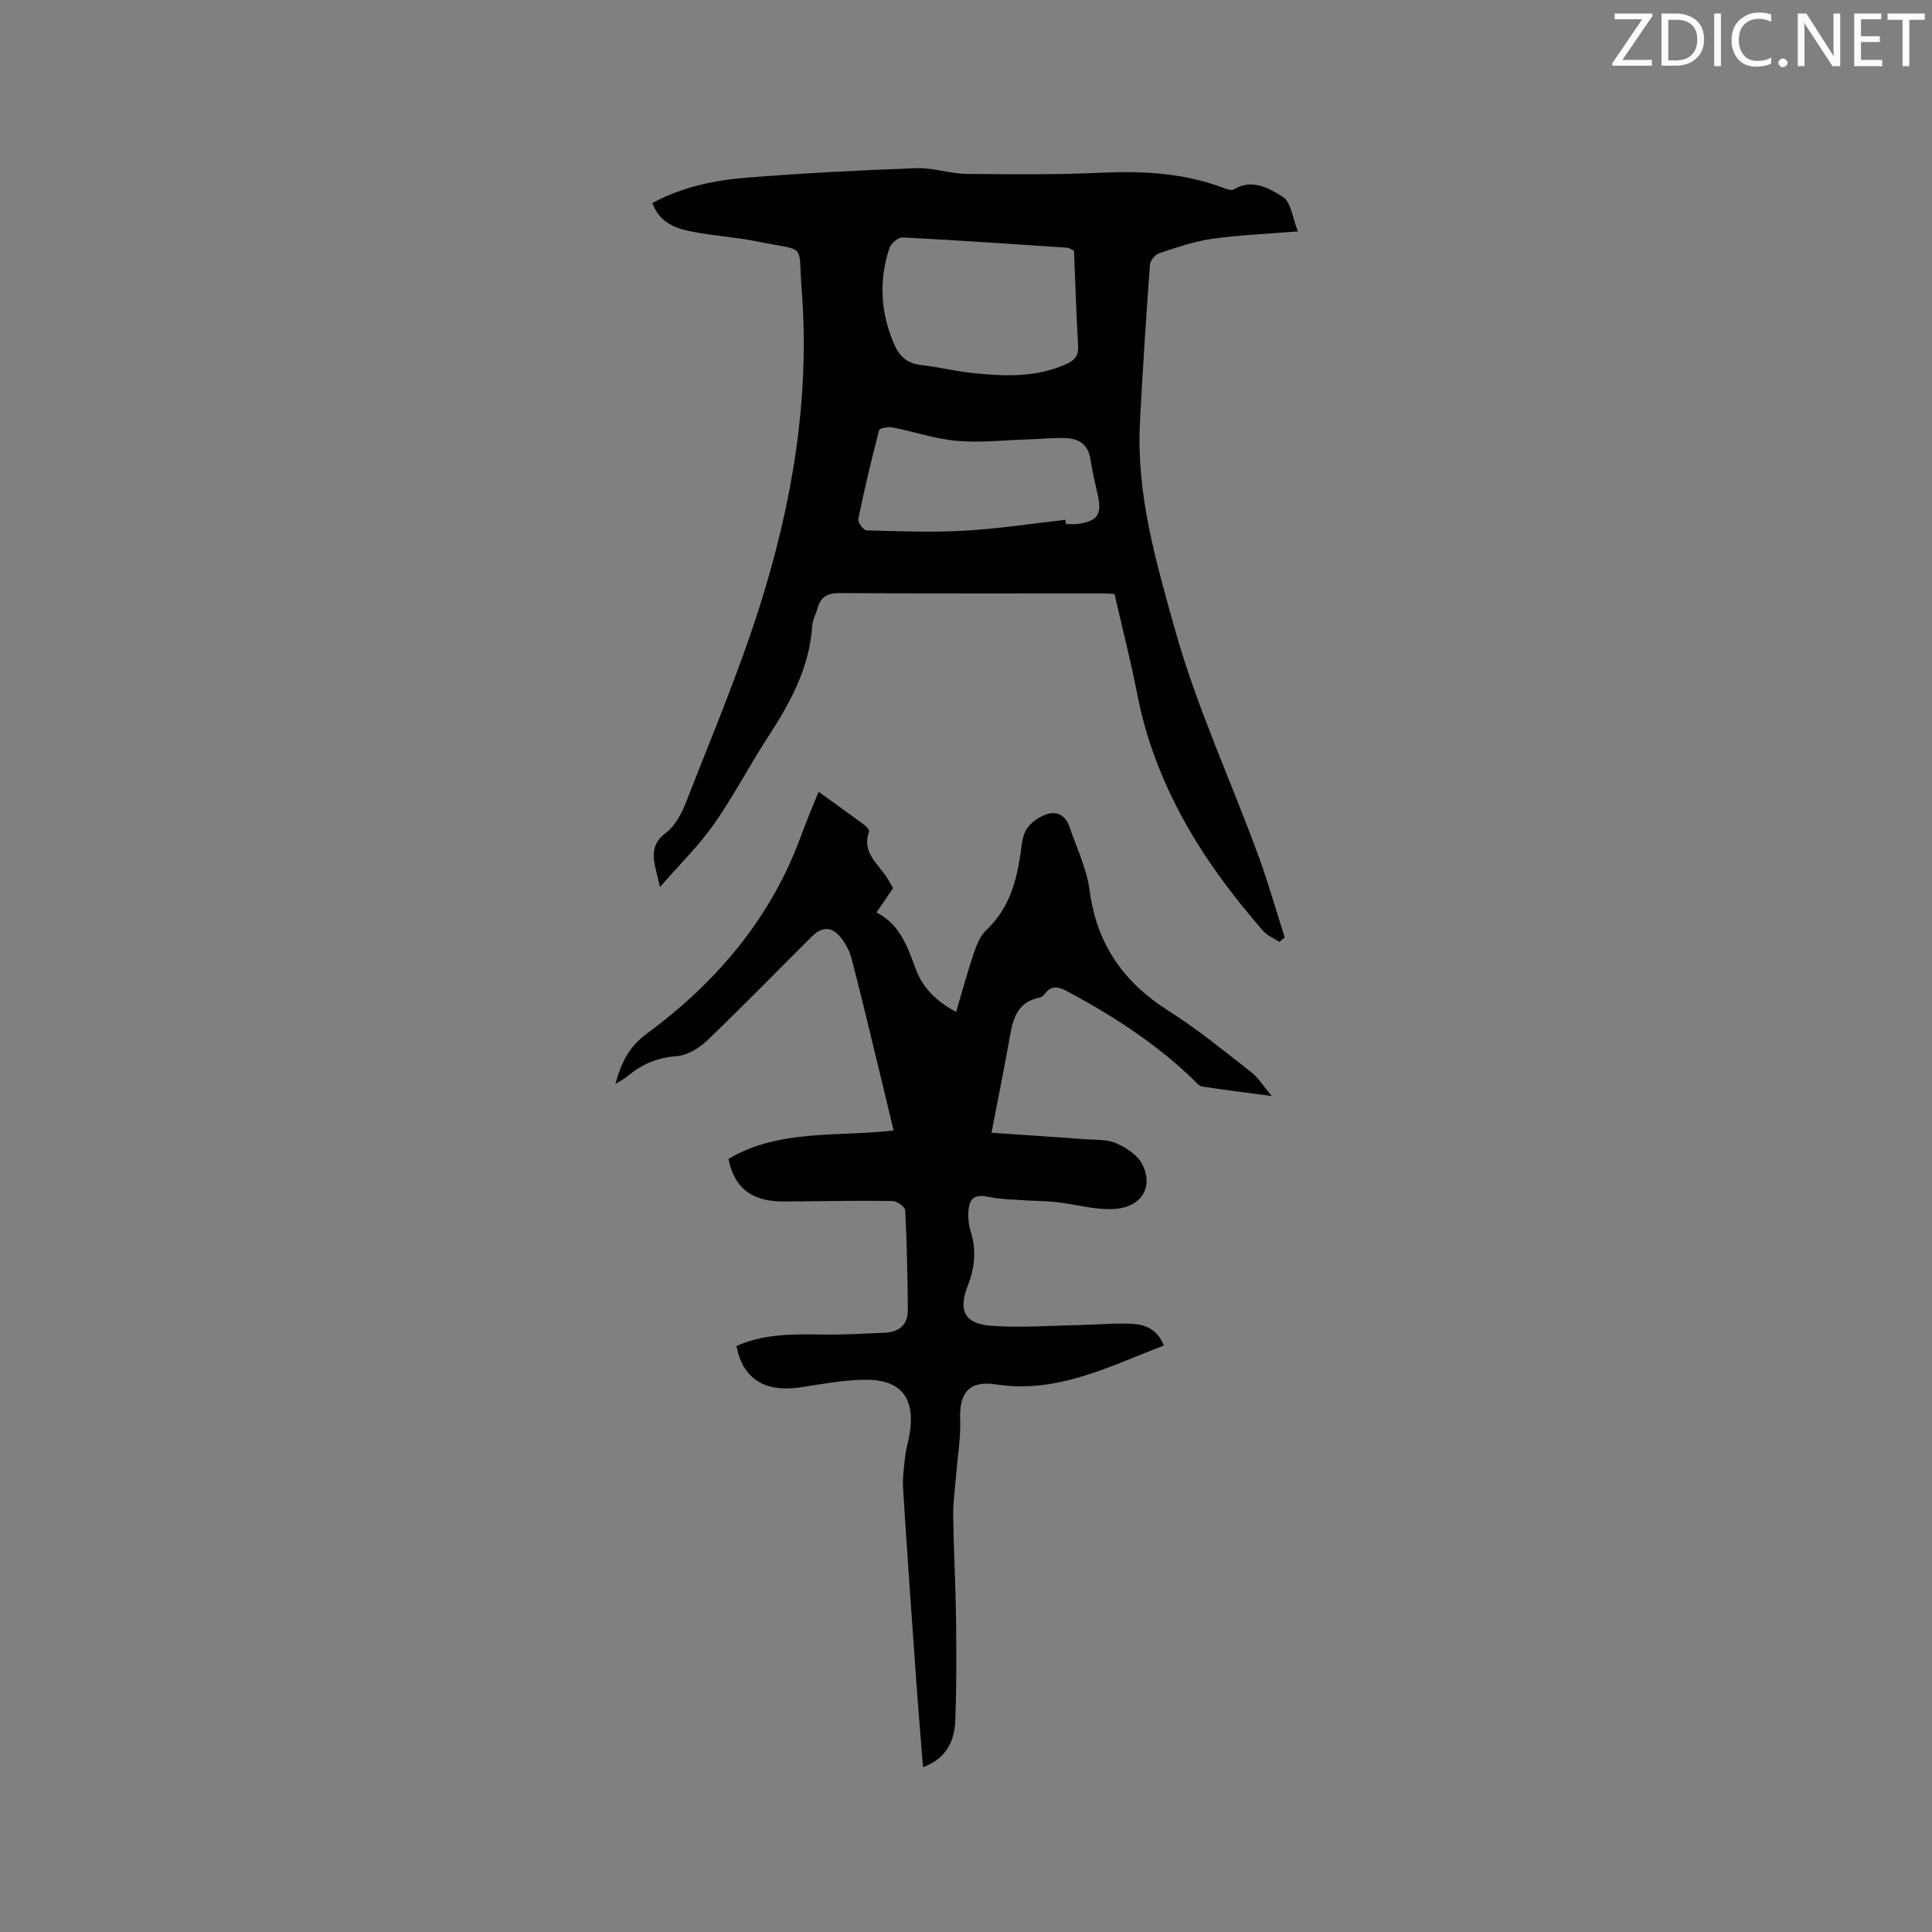 <svg enable-background="new 0 0 400 400" viewBox="0 0 400 400" xmlns="http://www.w3.org/2000/svg"><rect x="0" y="0" width="400" height="400" fill="#808080" stroke="none"/><path d="m135.07 42.03c6.35-3.42 13.02-4.74 19.77-5.27 11.62-.92 23.26-1.52 34.91-1.94 3.44-.12 6.91 1.14 10.37 1.18 9.41.11 18.84.18 28.24-.25 8.46-.39 16.7.11 24.71 3.06.77.28 1.87.73 2.4.4 3.83-2.32 7.29-.2 10.11 1.54 1.72 1.07 2.03 4.42 3.15 7.16-6.48.53-12.18.74-17.8 1.54-3.73.53-7.37 1.8-10.96 2.99-.83.27-1.83 1.53-1.89 2.4-.79 10.89-1.51 21.78-2.07 32.68-.76 14.76 3.3 28.7 7.22 42.71 4.52 16.17 11.6 31.34 17.34 47.03 2.02 5.53 3.62 11.21 5.42 16.82-.37.31-.73.61-1.1.92-1.13-.74-2.51-1.27-3.37-2.26-12.5-14.32-22.38-30.03-26.08-49.07-1.32-6.8-3.05-13.53-4.69-20.68-.38-.02-1.41-.13-2.44-.13-18.14-.01-36.27.05-54.41-.07-2.56-.02-3.99.75-4.64 3.16-.33 1.22-1.04 2.4-1.11 3.63-.55 8.81-4.67 16.13-9.33 23.3-3.81 5.86-7.03 12.12-11.05 17.82-3.11 4.42-7.05 8.26-11.13 12.95-.45-1.87-.63-2.65-.82-3.43-.71-2.95-1.02-5.5 2.03-7.78 1.9-1.42 3.26-3.96 4.16-6.27 5.26-13.5 10.92-26.89 15.29-40.68 6.73-21.23 10.42-43.08 8.68-65.47-.78-10.01 1.24-7.88-9.17-10.02-4.35-.89-8.83-1.15-13.19-1.98-3.54-.65-7.01-1.75-8.55-5.99zm87.29 9.87c-.92-.44-1.1-.6-1.29-.61-11.4-.75-22.79-1.55-34.2-2.13-.89-.05-2.39 1.21-2.71 2.17-2.24 6.68-1.85 13.31.9 19.81 1.07 2.52 2.69 4.11 5.58 4.43 3.57.4 7.08 1.27 10.65 1.65 6.65.7 13.3 1 19.63-1.92 1.64-.76 2.4-1.7 2.29-3.61-.37-6.64-.58-13.29-.85-19.79zm-1.78 55.73c.04.29.07.58.11.86.85 0 1.71.1 2.54-.02 3.99-.59 4.93-1.97 4.08-5.87-.54-2.48-1.17-4.94-1.53-7.45-.45-3.1-2.4-4.38-5.22-4.45-2.63-.07-5.28.2-7.92.28-4.84.16-9.72.72-14.51.3-4.48-.39-8.85-1.91-13.3-2.77-.91-.18-2.7.12-2.81.53-1.6 6.1-3.05 12.24-4.32 18.41-.14.68 1.06 2.33 1.68 2.35 6.74.19 13.51.46 20.24.08 7-.39 13.97-1.47 20.96-2.25z" fill="#010100"/><path d="m127.4 224.44c1.22-4.42 2.82-7.72 6.48-10.41 14.54-10.7 25.86-24.06 32.09-41.3 1.04-2.88 2.26-5.7 3.51-8.8 3.26 2.35 6.36 4.55 9.41 6.81.47.35 1.16 1.1 1.05 1.41-1.68 4.58 2.23 6.88 3.99 10.05.31.55.63 1.09.97 1.68-1.09 1.6-2.15 3.14-3.43 5.03 4.92 2.52 6.44 7.18 8.14 11.76 1.47 3.94 4.31 6.67 8.35 8.84 1.23-4.17 2.29-8.12 3.6-12 .59-1.75 1.34-3.72 2.63-4.93 4.64-4.35 6.24-9.89 7.1-15.87.25-1.77.38-3.78 1.33-5.16.94-1.39 2.7-2.56 4.33-3.05 2-.6 3.73.5 4.45 2.62 1.47 4.38 3.6 8.69 4.19 13.2 1.45 11.17 7.05 19.11 16.46 25.04 5.97 3.76 11.46 8.31 17.04 12.65 1.45 1.13 2.46 2.83 4.21 4.91-5.35-.71-9.89-1.27-14.41-1.97-.62-.1-1.19-.8-1.7-1.31-7.75-7.52-16.72-13.31-26.19-18.38-1.72-.92-3.29-1.41-4.68.5-.24.33-.63.69-1 .76-5.34 1.04-5.75 5.36-6.5 9.54-1.07 5.92-2.26 11.81-3.54 18.46 6.64.46 12.92.87 19.2 1.33 2.21.16 4.62-.01 6.57.83 2.09.9 4.45 2.44 5.43 4.35 2.39 4.62-.07 8.86-5.63 9.26-4 .29-8.09-.96-12.16-1.41-2.25-.25-4.53-.22-6.79-.38-2.37-.17-4.78-.2-7.09-.67-2.9-.59-4.11.02-4.32 3.04-.09 1.34.07 2.78.47 4.06 1.2 3.82.89 7.48-.56 11.18-2.04 5.2-.74 7.95 4.74 8.37 5.97.46 12.02-.02 18.03-.13 3.7-.07 7.4-.44 11.08-.28 2.8.12 5.4 1.11 6.71 4.51-11.28 4.3-22.03 10-34.73 8.05-5.52-.85-7.65 1.65-7.44 7.19.14 3.73-.5 7.5-.8 11.25-.23 2.89-.67 5.78-.64 8.66.09 7.2.5 14.39.59 21.58.09 6.88.1 13.78-.14 20.66-.15 4.32-1.69 8.05-6.7 9.91-.48-6.09-.98-11.92-1.39-17.76-.95-13.32-1.91-26.65-2.74-39.98-.14-2.29.22-4.63.48-6.93.17-1.47.66-2.89.89-4.36 1.18-7.45-1.8-11.28-9.31-11.19-4.41.05-8.83.89-13.21 1.56-7.42 1.13-12.01-1.67-13.35-8.53 5.73-2.59 11.83-2.48 17.97-2.39 4.22.06 8.45-.19 12.68-.37 2.94-.13 4.86-1.57 4.84-4.68-.06-6.88-.19-13.76-.54-20.62-.04-.73-1.68-1.95-2.6-1.97-6.65-.12-13.3.03-19.95.07-1.79.01-3.61.11-5.37-.15-4.89-.72-7.58-3.42-8.69-8.63 10.48-6.24 22.45-4.53 34.2-5.9-1.35-5.62-2.61-10.94-3.91-16.26-1.58-6.48-3.12-12.97-4.82-19.42-.39-1.47-1.17-2.94-2.11-4.15-1.89-2.43-3.92-2.48-6.12-.29-7.22 7.18-14.32 14.48-21.67 21.52-1.65 1.58-4.08 3.05-6.25 3.21-4.05.3-7.32 1.7-10.31 4.24-.65.51-1.38.87-2.42 1.54z" fill="#010100"/><g fill="#fbfafc"><path d="m342.2 3.2-6.3 9.2h6.1v1.2h-8.2v-.5l6.2-9.1h-5.7v-1.2h7.8v.4z"/><path d="m344 13.7v-10.9h3.1c1.6 0 3 .5 4.1 1.4 1.1 1 1.6 2.2 1.6 3.9s-.5 3-1.6 4-2.5 1.5-4.2 1.5h-3zm1.4-9.6v8.4h1.6c1.4 0 2.5-.4 3.2-1.1.8-.8 1.2-1.8 1.2-3.2s-.4-2.4-1.2-3.1-1.8-1-3.1-1z"/><path d="m356.3 2.8v10.9h-1.4v-10.9z"/><path d="m366.6 13.2c-.8.4-1.8.6-3 .6-1.6 0-2.8-.5-3.7-1.5s-1.4-2.3-1.4-3.9c0-1.7.5-3.2 1.6-4.2s2.4-1.6 4-1.6c1 0 1.9.1 2.6.4v1.5c-.8-.4-1.6-.6-2.6-.6-1.2 0-2.2.4-3 1.2s-1.1 1.9-1.1 3.3c0 1.3.4 2.3 1.1 3.1s1.6 1.1 2.8 1.1c1.1 0 2-.2 2.8-.7v1.3z"/><path d="m368.2 13c0-.3.1-.5.3-.6.2-.2.4-.3.6-.3.3 0 .5.1.7.3s.3.4.3.6-.1.5-.3.6c-.2.2-.4.3-.7.3s-.5-.1-.6-.3c-.2-.2-.3-.4-.3-.6z"/><path d="m381.1 13.7h-1.7l-5.5-8.4c-.2-.2-.3-.5-.4-.7 0 .2.1.8.1 1.5v7.6h-1.4v-10.9h1.8l5.3 8.3c.3.4.4.6.4.8 0-.3-.1-.8-.1-1.6v-7.5h1.4v10.9z"/><path d="m389.7 13.7h-5.8v-10.9h5.6v1.2h-4.2v3.5h3.9v1.2h-3.9v3.7h4.4z"/><path d="m398.4 4.1h-3.1v9.6h-1.4v-9.6h-3.1v-1.3h7.7v1.3z"/></g></svg>